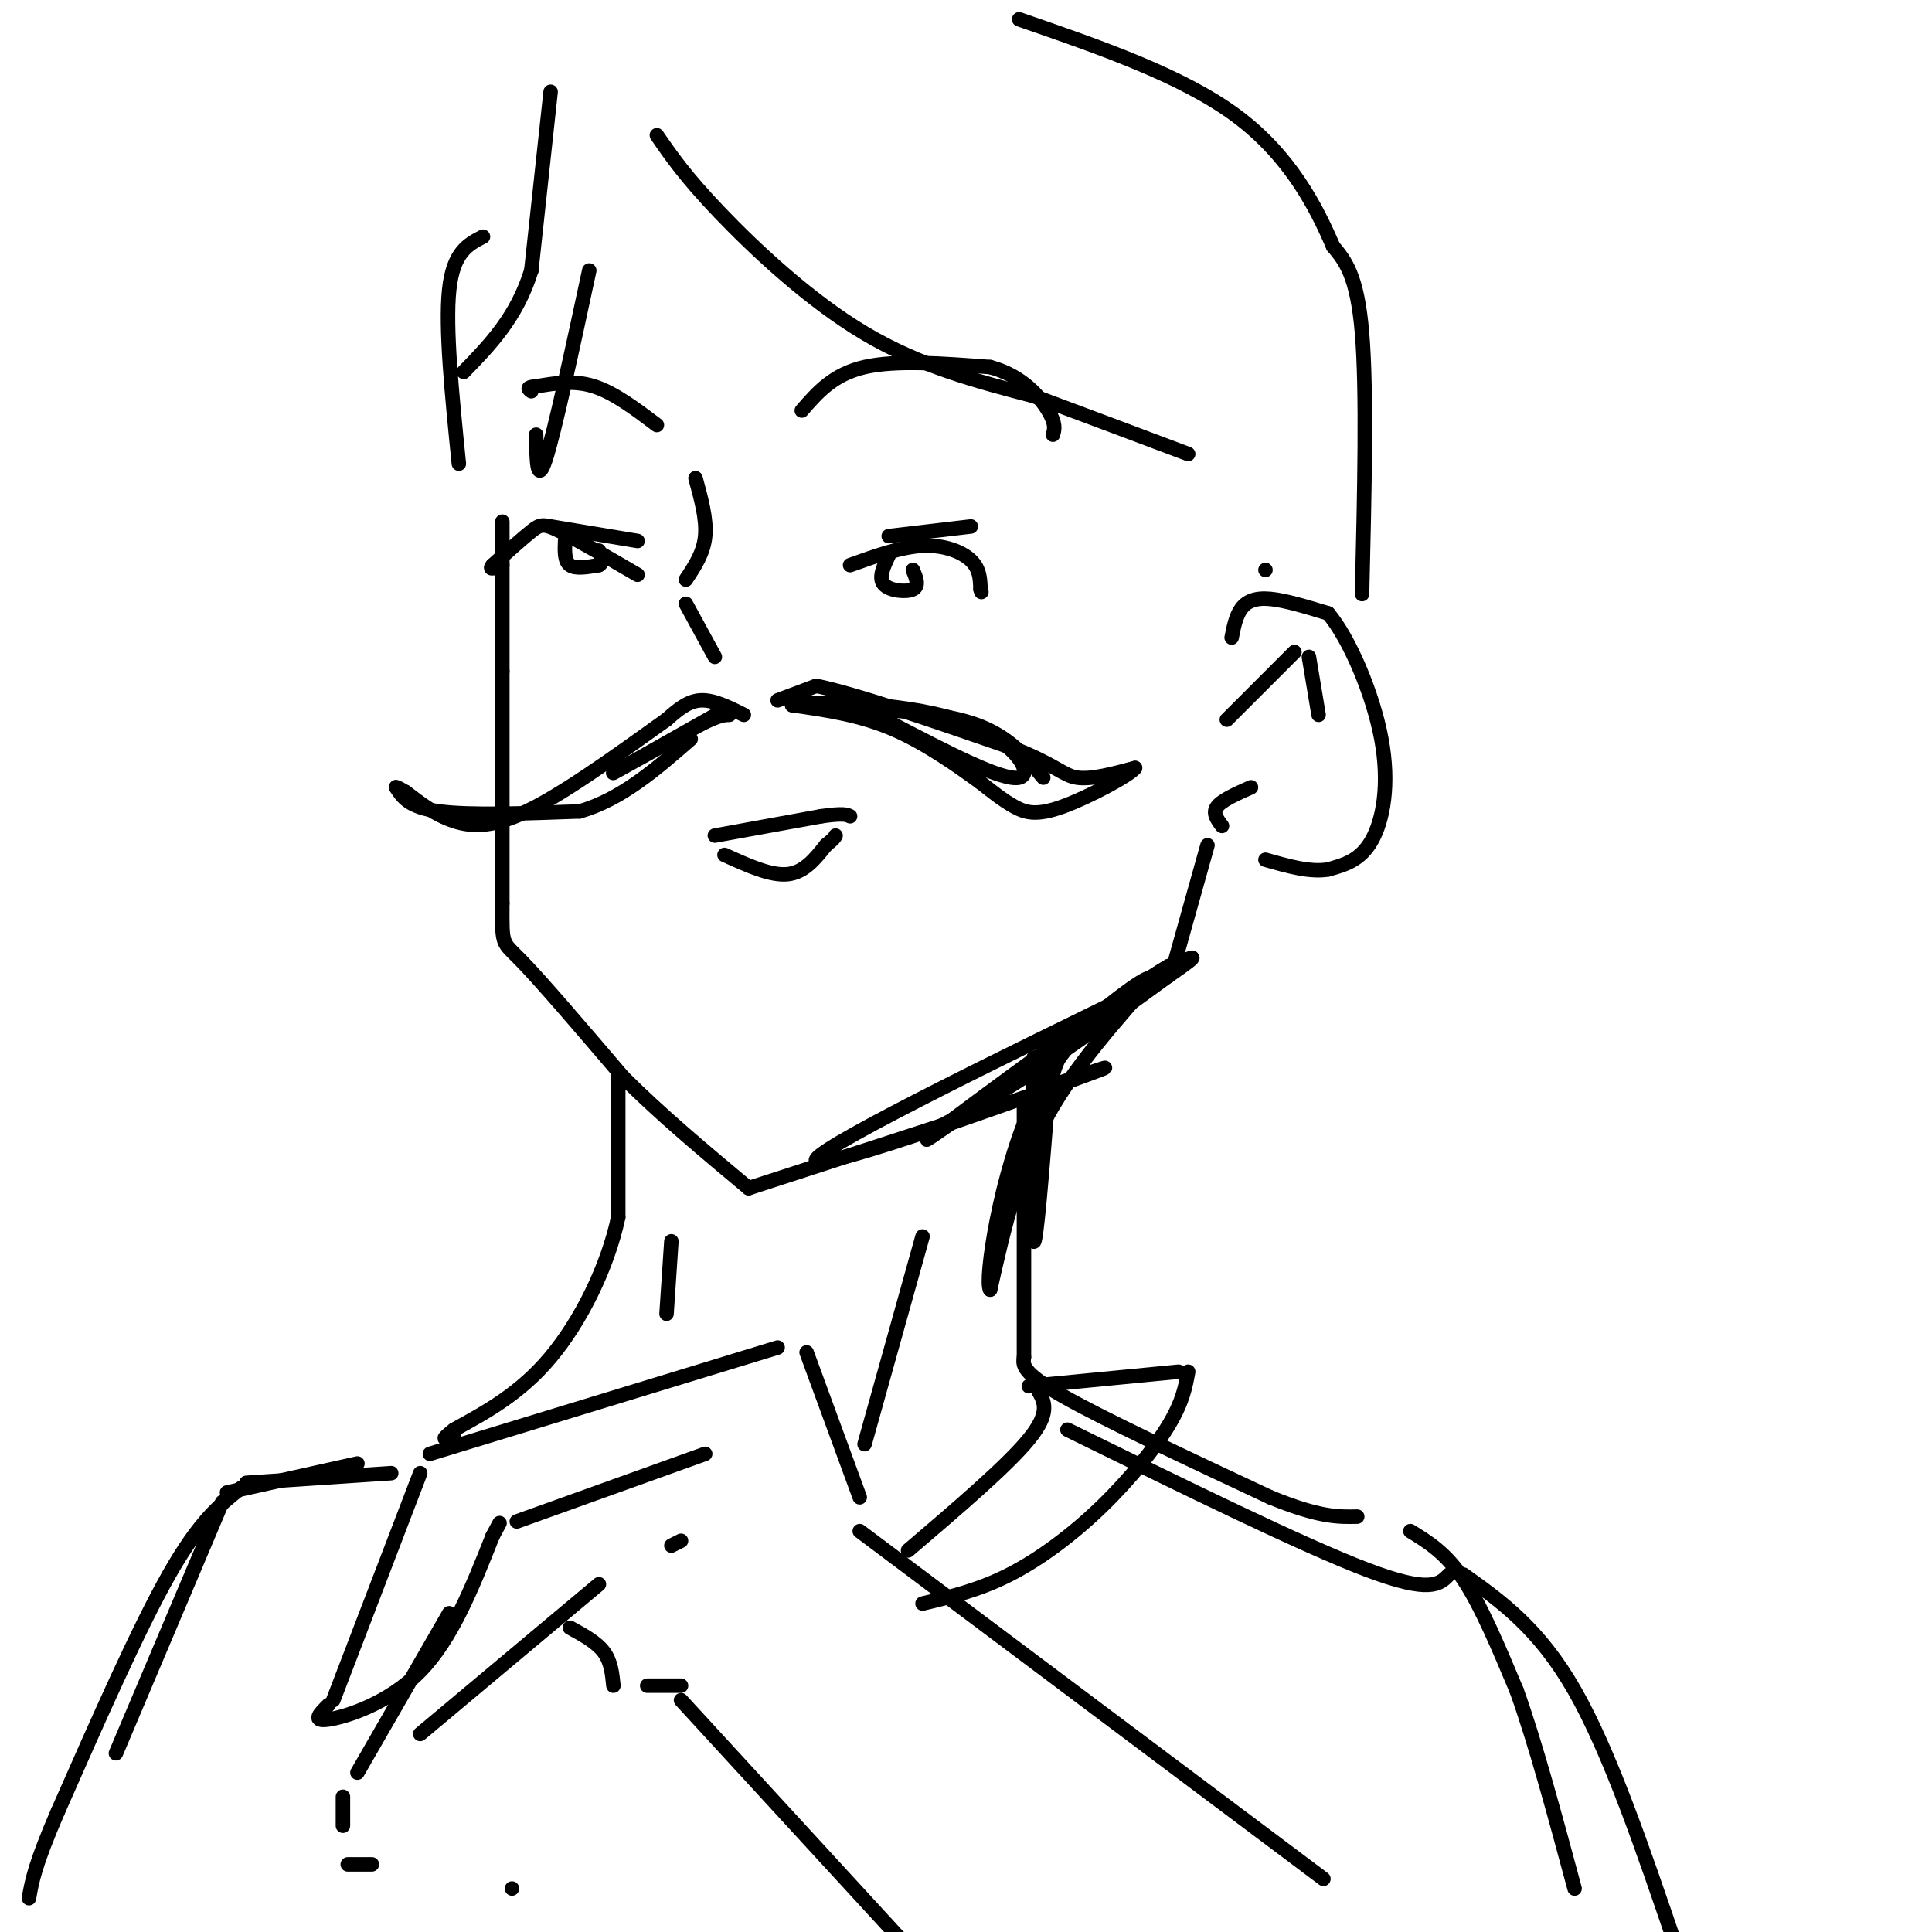 <svg viewBox='0 0 400 400' version='1.1' xmlns='http://www.w3.org/2000/svg' xmlns:xlink='http://www.w3.org/1999/xlink'><g fill='none' stroke='rgb(0,0,0)' stroke-width='3' stroke-linecap='round' stroke-linejoin='round'><path d='M104,108c0.000,0.000 0.000,31.000 0,31'/><path d='M104,139c0.000,13.167 0.000,30.583 0,48'/><path d='M104,187c-0.044,9.067 -0.156,7.733 4,12c4.156,4.267 12.578,14.133 21,24'/><path d='M129,223c7.833,7.833 16.917,15.417 26,23'/><path d='M155,246c0.000,0.000 40.000,-13.000 40,-13'/><path d='M195,233c14.500,-7.333 30.750,-19.167 47,-31'/><path d='M242,202c8.000,-5.500 4.500,-3.750 1,-2'/><path d='M243,200c0.000,0.000 7.000,-25.000 7,-25'/><path d='M128,222c0.000,0.000 0.000,30.000 0,30'/><path d='M128,252c-2.222,10.444 -7.778,21.556 -14,29c-6.222,7.444 -13.111,11.222 -20,15'/><path d='M94,296c-3.333,2.667 -1.667,1.833 0,1'/><path d='M212,228c0.000,0.000 0.000,53.000 0,53'/><path d='M212,281c-0.250,1.583 -0.500,3.167 8,8c8.500,4.833 25.750,12.917 43,21'/><path d='M263,310c10.167,4.167 14.083,4.083 18,4'/><path d='M292,317c3.667,2.250 7.333,4.500 11,10c3.667,5.500 7.333,14.250 11,23'/><path d='M314,350c3.833,10.667 7.917,25.833 12,41'/><path d='M81,305c0.000,0.000 -30.000,2.000 -30,2'/><path d='M50,308c-4.333,3.417 -8.667,6.833 -15,18c-6.333,11.167 -14.667,30.083 -23,49'/><path d='M12,375c-4.833,11.167 -5.417,14.583 -6,18'/><path d='M274,389c0.000,0.000 -96.000,-72.000 -96,-72'/><path d='M178,310c0.000,0.000 -11.000,-30.000 -11,-30'/><path d='M161,279c0.000,0.000 -72.000,22.000 -72,22'/><path d='M87,305c0.000,0.000 -18.000,47.000 -18,47'/><path d='M68,353c-1.778,1.756 -3.556,3.511 0,3c3.556,-0.511 12.444,-3.289 19,-10c6.556,-6.711 10.778,-17.356 15,-28'/><path d='M102,318c2.500,-4.667 1.250,-2.333 0,0'/><path d='M107,315c0.000,0.000 39.000,-14.000 39,-14'/><path d='M93,334c0.000,0.000 -19.000,33.000 -19,33'/><path d='M87,359c0.000,0.000 37.000,-31.000 37,-31'/><path d='M139,320c0.000,0.000 2.000,-1.000 2,-1'/><path d='M118,337c2.750,1.500 5.500,3.000 7,5c1.500,2.000 1.750,4.500 2,7'/><path d='M134,349c0.000,0.000 7.000,0.000 7,0'/><path d='M141,352c0.000,0.000 45.000,49.000 45,49'/><path d='M186,401c8.333,9.333 6.667,8.167 5,7'/><path d='M71,372c0.000,0.000 0.000,6.000 0,6'/><path d='M72,386c0.000,0.000 5.000,0.000 5,0'/><path d='M106,391c0.000,0.000 0.000,0.000 0,0'/><path d='M82,404c0.000,0.000 -1.000,0.000 -1,0'/><path d='M150,177c4.750,2.167 9.500,4.333 13,4c3.500,-0.333 5.750,-3.167 8,-6'/><path d='M171,175c1.667,-1.333 1.833,-1.667 2,-2'/><path d='M154,148c-3.167,-1.583 -6.333,-3.167 -9,-3c-2.667,0.167 -4.833,2.083 -7,4'/><path d='M138,149c-6.298,4.440 -18.542,13.542 -27,18c-8.458,4.458 -13.131,4.274 -17,3c-3.869,-1.274 -6.935,-3.637 -10,-6'/><path d='M84,164c-2.000,-1.167 -2.000,-1.083 -2,-1'/><path d='M82,163c1.333,2.083 2.667,4.167 9,5c6.333,0.833 17.667,0.417 29,0'/><path d='M120,168c8.667,-2.500 15.833,-8.750 23,-15'/><path d='M150,147c-11.083,6.250 -22.167,12.500 -23,13c-0.833,0.500 8.583,-4.750 18,-10'/><path d='M145,150c4.000,-2.000 5.000,-2.000 6,-2'/><path d='M161,145c0.000,0.000 8.000,-3.000 8,-3'/><path d='M169,142c8.167,1.667 24.583,7.333 41,13'/><path d='M210,155c8.733,3.444 10.067,5.556 13,6c2.933,0.444 7.467,-0.778 12,-2'/><path d='M235,159c-1.024,1.440 -9.583,6.042 -15,8c-5.417,1.958 -7.690,1.274 -10,0c-2.310,-1.274 -4.655,-3.137 -7,-5'/><path d='M203,162c-4.156,-3.000 -11.044,-8.000 -18,-11c-6.956,-3.000 -13.978,-4.000 -21,-5'/><path d='M164,146c3.357,-0.940 22.250,-0.792 34,3c11.750,3.792 16.357,11.226 13,12c-3.357,0.774 -14.679,-5.113 -26,-11'/><path d='M185,150c-6.012,-2.429 -8.042,-3.000 -4,-3c4.042,0.000 14.155,0.571 21,3c6.845,2.429 10.423,6.714 14,11'/><path d='M176,117c5.267,-1.889 10.533,-3.778 15,-4c4.467,-0.222 8.133,1.222 10,3c1.867,1.778 1.933,3.889 2,6'/><path d='M203,122c0.333,1.000 0.167,0.500 0,0'/><path d='M184,115c-1.089,2.333 -2.178,4.667 -1,6c1.178,1.333 4.622,1.667 6,1c1.378,-0.667 0.689,-2.333 0,-4'/><path d='M132,119c-6.267,-3.644 -12.533,-7.289 -16,-9c-3.467,-1.711 -4.133,-1.489 -6,0c-1.867,1.489 -4.933,4.244 -8,7'/><path d='M102,117c-1.000,1.167 0.500,0.583 2,0'/><path d='M117,112c-0.083,2.083 -0.167,4.167 1,5c1.167,0.833 3.583,0.417 6,0'/><path d='M124,117c1.000,-0.500 0.500,-1.750 0,-3'/><path d='M184,111c0.000,0.000 17.000,-2.000 17,-2'/><path d='M132,112c0.000,0.000 -18.000,-3.000 -18,-3'/><path d='M166,85c3.250,-3.750 6.500,-7.500 13,-9c6.500,-1.500 16.250,-0.750 26,0'/><path d='M205,76c6.667,1.778 10.333,6.222 12,9c1.667,2.778 1.333,3.889 1,5'/><path d='M136,88c-4.417,-3.333 -8.833,-6.667 -13,-8c-4.167,-1.333 -8.083,-0.667 -12,0'/><path d='M111,80c-2.167,0.167 -1.583,0.583 -1,1'/><path d='M148,136c0.000,0.000 -6.000,-11.000 -6,-11'/><path d='M142,120c1.833,-2.750 3.667,-5.500 4,-9c0.333,-3.500 -0.833,-7.750 -2,-12'/><path d='M255,132c0.444,-2.244 0.889,-4.489 2,-6c1.111,-1.511 2.889,-2.289 6,-2c3.111,0.289 7.556,1.644 12,3'/><path d='M275,127c4.357,5.167 9.250,16.583 11,26c1.750,9.417 0.357,16.833 -2,21c-2.357,4.167 -5.679,5.083 -9,6'/><path d='M275,180c-3.667,0.667 -8.333,-0.667 -13,-2'/><path d='M254,149c0.000,0.000 14.000,-14.000 14,-14'/><path d='M271,136c0.000,0.000 2.000,12.000 2,12'/><path d='M259,163c-3.000,1.333 -6.000,2.667 -7,4c-1.000,1.333 0.000,2.667 1,4'/><path d='M136,28c2.933,4.267 5.867,8.533 13,16c7.133,7.467 18.467,18.133 30,25c11.533,6.867 23.267,9.933 35,13'/><path d='M214,82c11.167,4.167 21.583,8.083 32,12'/><path d='M262,118c0.000,0.000 0.000,0.000 0,0'/><path d='M282,123c0.500,-21.000 1.000,-42.000 0,-54c-1.000,-12.000 -3.500,-15.000 -6,-18'/><path d='M276,51c-3.378,-7.911 -8.822,-18.689 -20,-27c-11.178,-8.311 -28.089,-14.156 -45,-20'/><path d='M114,19c0.000,0.000 -4.000,37.000 -4,37'/><path d='M110,56c-3.000,9.667 -8.500,15.333 -14,21'/><path d='M122,56c-3.583,16.667 -7.167,33.333 -9,39c-1.833,5.667 -1.917,0.333 -2,-5'/><path d='M100,49c-3.083,1.583 -6.167,3.167 -7,11c-0.833,7.833 0.583,21.917 2,36'/><path d='M215,288c1.250,2.250 2.500,4.500 -2,10c-4.500,5.500 -14.750,14.250 -25,23'/><path d='M213,287c0.000,0.000 31.000,-3.000 31,-3'/><path d='M246,284c-0.565,3.107 -1.131,6.214 -4,11c-2.869,4.786 -8.042,11.250 -14,17c-5.958,5.750 -12.702,10.786 -19,14c-6.298,3.214 -12.149,4.607 -18,6'/><path d='M221,296c24.417,12.000 48.833,24.000 62,29c13.167,5.000 15.083,3.000 17,1'/><path d='M303,326c7.833,5.583 15.667,11.167 23,24c7.333,12.833 14.167,32.917 21,53'/><path d='M74,303c0.000,0.000 -27.000,6.000 -27,6'/><path d='M46,311c0.000,0.000 -22.000,52.000 -22,52'/><path d='M191,256c0.000,0.000 -12.000,43.000 -12,43'/><path d='M139,257c0.000,0.000 -1.000,15.000 -1,15'/><path d='M148,173c0.000,0.000 22.000,-4.000 22,-4'/><path d='M170,169c4.667,-0.667 5.333,-0.333 6,0'/><path d='M214,219c-0.250,18.333 -0.500,36.667 0,38c0.500,1.333 1.750,-14.333 3,-30'/><path d='M217,227c1.211,-7.199 2.737,-10.198 8,-15c5.263,-4.802 14.263,-11.408 13,-9c-1.263,2.408 -12.789,13.831 -20,26c-7.211,12.169 -10.105,25.085 -13,38'/><path d='M205,267c-1.267,-1.511 2.067,-24.289 9,-39c6.933,-14.711 17.467,-21.356 28,-28'/><path d='M242,200c-8.178,4.578 -42.622,30.022 -49,35c-6.378,4.978 15.311,-10.511 37,-26'/><path d='M230,209c10.837,-6.734 19.431,-10.568 2,-2c-17.431,8.568 -60.885,29.537 -63,33c-2.115,3.463 37.110,-10.582 52,-16c14.890,-5.418 5.445,-2.209 -4,1'/></g>
</svg>